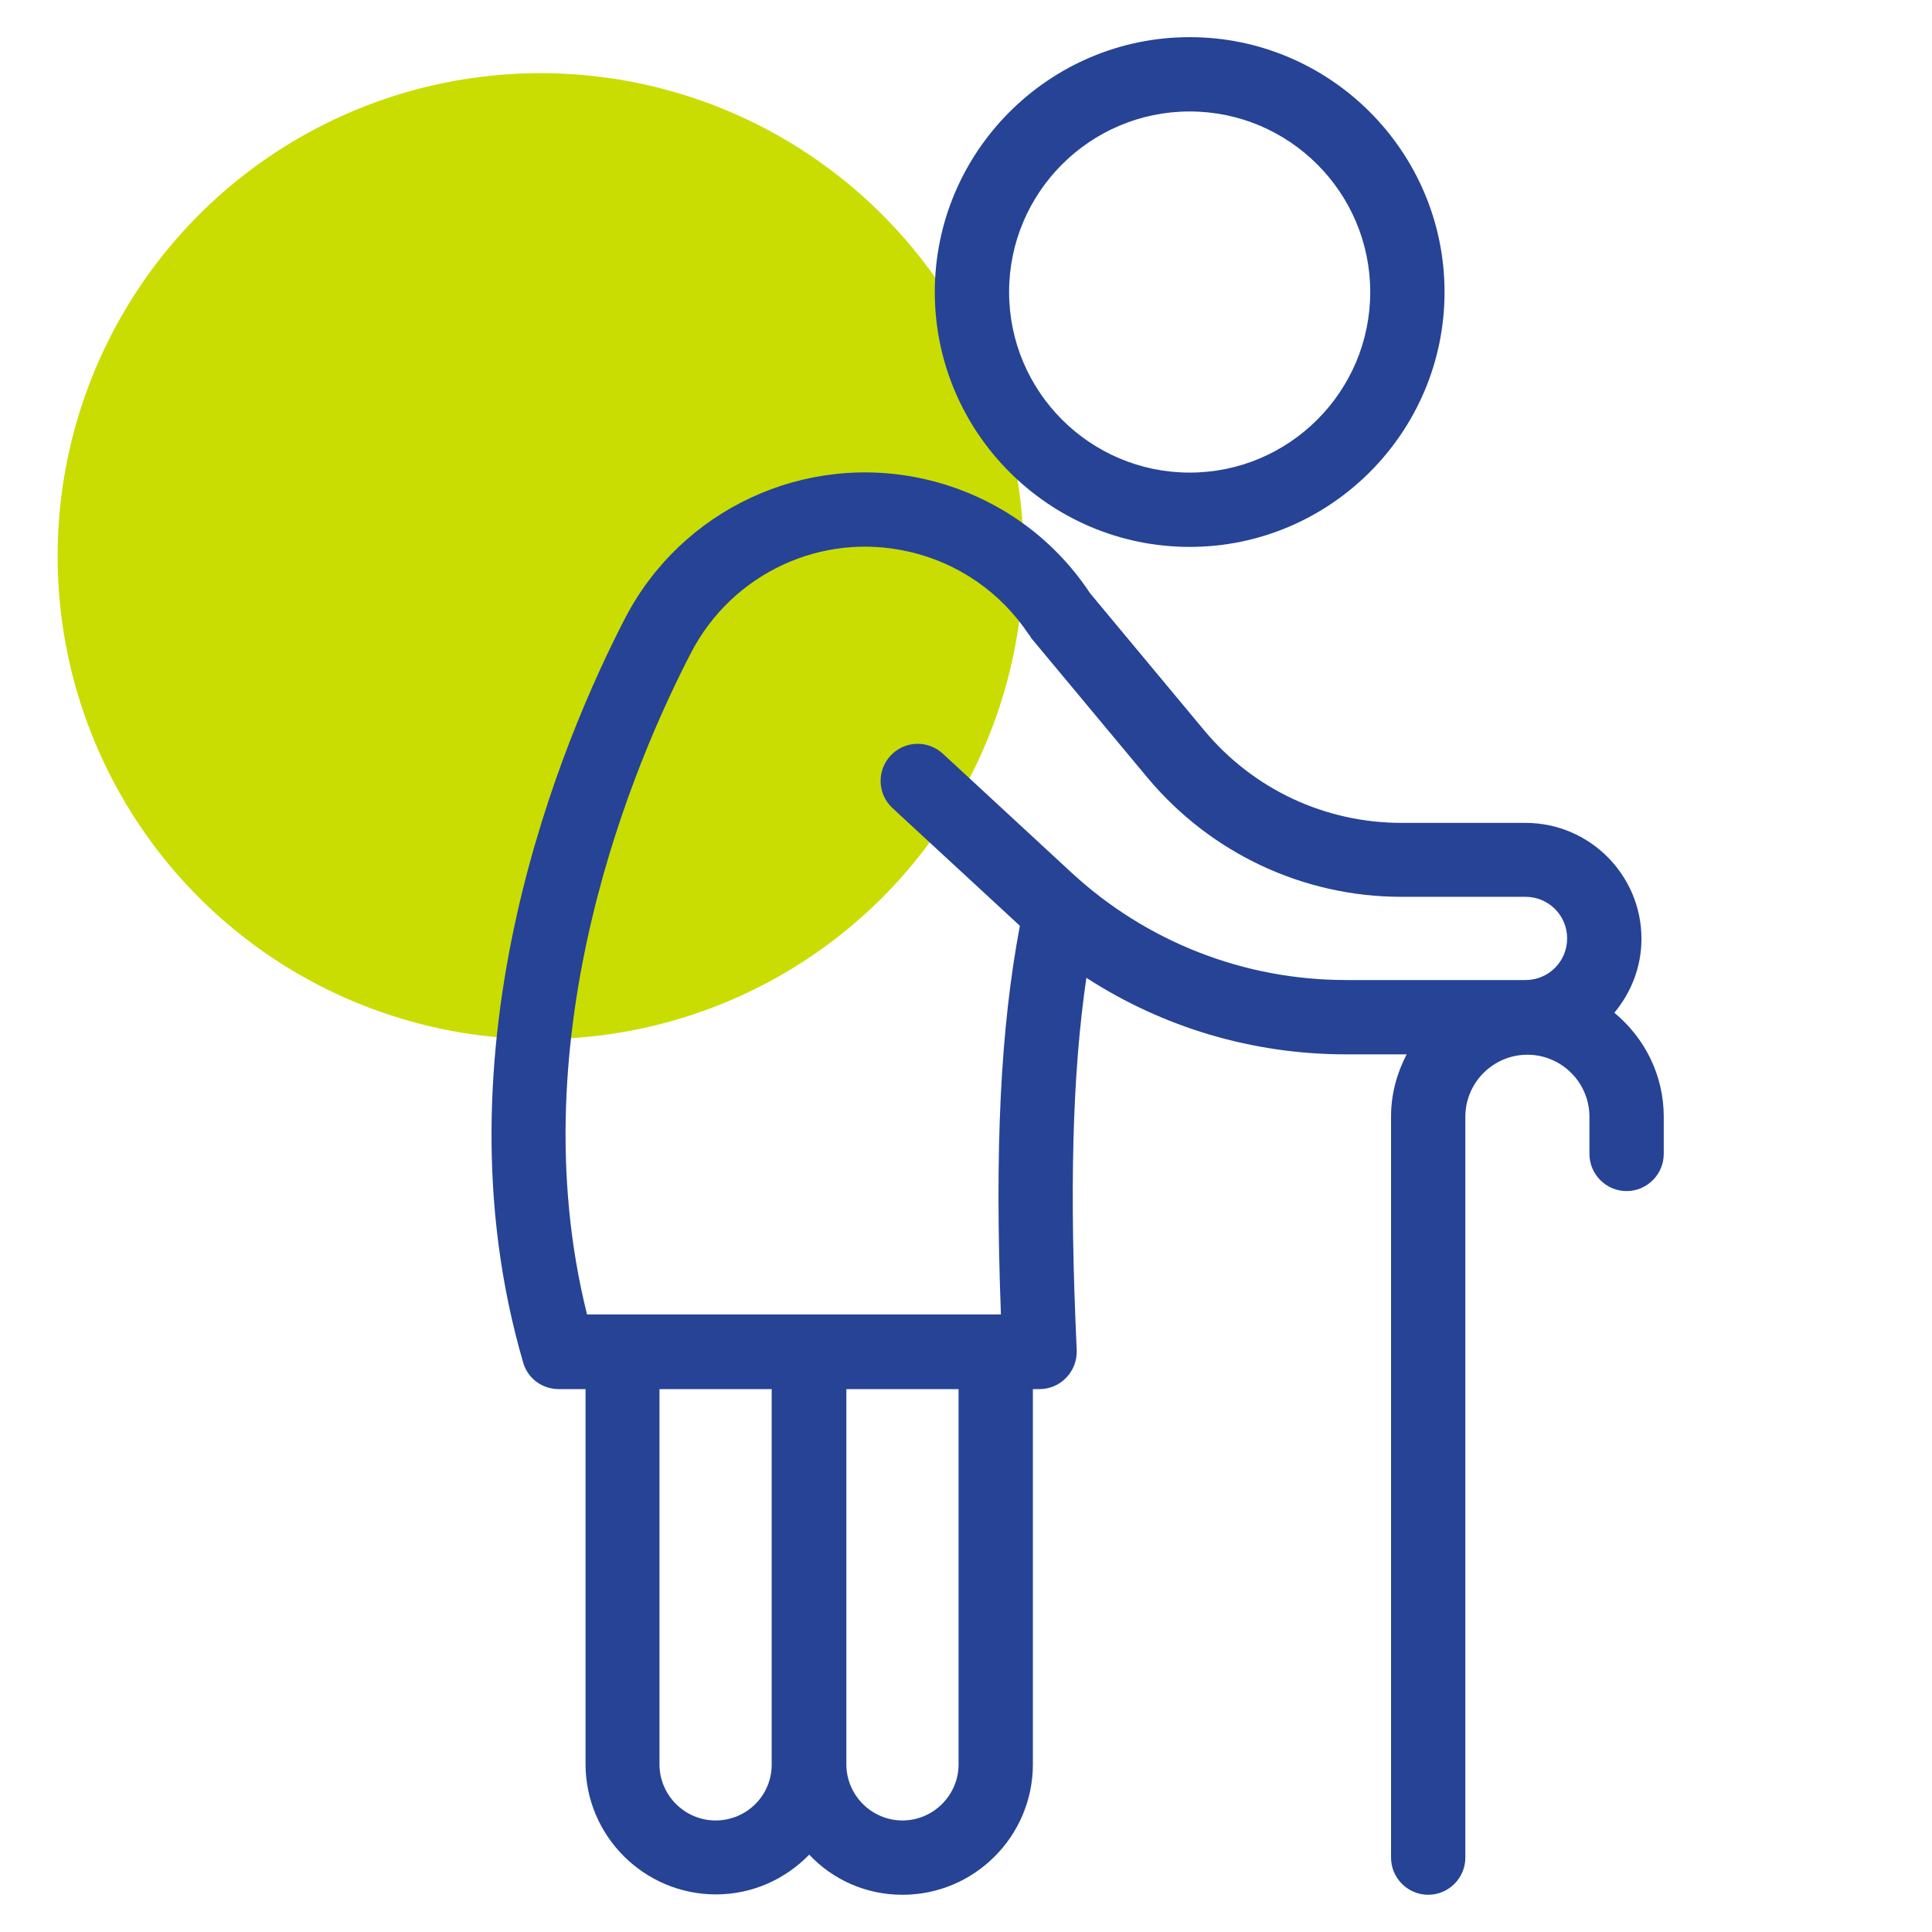 <?xml version='1.0' encoding='utf-8'?>
<svg xmlns="http://www.w3.org/2000/svg" width="52" height="52" viewBox="0 0 52 52" fill="none">
<g clip-path="url(#clip0_10757_21170)">
<circle cx="14.551" cy="14.969" r="13.0" fill="#C9DD03"><animate attributeName="cy" values="14.969;11.969;14.969;17.969;14.969" dur="2s" repeatCount="indefinite" /></circle><path d="M15.04 37.388H15.76V47.478C15.76 49.418 17.34 50.988 19.27 50.988C20.25 50.988 21.14 50.578 21.78 49.918C22.41 50.588 23.3 50.998 24.29 50.998C26.23 50.998 27.8 49.418 27.8 47.488V37.388H27.98C28.25 37.388 28.51 37.278 28.7 37.078C28.89 36.878 28.99 36.618 28.98 36.338C28.78 32.028 28.86 28.918 29.24 26.318C31.31 27.658 33.72 28.378 36.23 28.378H37.86C37.6 28.878 37.44 29.448 37.44 30.048V49.998C37.44 50.548 37.89 50.998 38.44 50.998C38.99 50.998 39.44 50.548 39.44 49.998V30.058C39.44 29.138 40.19 28.388 41.11 28.388C42.03 28.388 42.78 29.138 42.78 30.058V31.058C42.78 31.608 43.23 32.058 43.78 32.058C44.33 32.058 44.78 31.608 44.78 31.058V30.058C44.78 28.928 44.26 27.928 43.45 27.258C43.9 26.718 44.18 26.028 44.18 25.268C44.18 23.548 42.78 22.148 41.06 22.148H37.72C35.67 22.148 33.74 21.248 32.42 19.668L29.34 15.968C28.31 14.408 26.73 13.318 24.9 12.898C21.66 12.158 18.34 13.708 16.82 16.648C15.17 19.838 11.6 28.168 14.08 36.668C14.2 37.098 14.59 37.388 15.04 37.388ZM19.26 48.998C18.43 48.998 17.75 48.318 17.75 47.488V37.388H20.77V47.478C20.78 48.318 20.1 48.998 19.26 48.998ZM25.8 47.488C25.8 48.318 25.12 48.998 24.29 48.998C23.46 48.998 22.78 48.318 22.78 47.488V37.388H25.8V47.488ZM18.6 17.568C19.71 15.428 22.12 14.308 24.46 14.848C25.79 15.148 26.94 15.948 27.69 17.078C27.7 17.088 27.71 17.088 27.71 17.098C27.73 17.118 27.73 17.148 27.75 17.168L30.89 20.938C32.59 22.968 35.08 24.138 37.72 24.138H41.06C41.68 24.138 42.18 24.638 42.18 25.258C42.18 25.878 41.68 26.378 41.06 26.378H36.23C33.48 26.378 30.85 25.348 28.83 23.478L25.38 20.288C24.97 19.908 24.34 19.938 23.97 20.338C23.59 20.748 23.62 21.378 24.02 21.748L27.45 24.918C26.93 27.678 26.77 30.888 26.94 35.378H26.8H21.78H16.76H15.8C13.92 27.838 17.1 20.458 18.6 17.568Z" fill="#264395" />
<path d="M32.02 14.72C35.8 14.72 38.88 11.64 38.88 7.86C38.88 4.08 35.8 1 32.02 1C28.24 1 25.16 4.08 25.16 7.86C25.16 11.64 28.24 14.72 32.02 14.72ZM32.02 3C34.7 3 36.88 5.18 36.88 7.86C36.88 10.54 34.7 12.72 32.02 12.72C29.34 12.72 27.16 10.54 27.16 7.86C27.16 5.18 29.34 3 32.02 3Z" fill="#264395" />
</g>
<defs>
<clipPath id="clip0_10757_21170">
<rect width="52" height="52" fill="white" />
</clipPath>
</defs>
</svg>